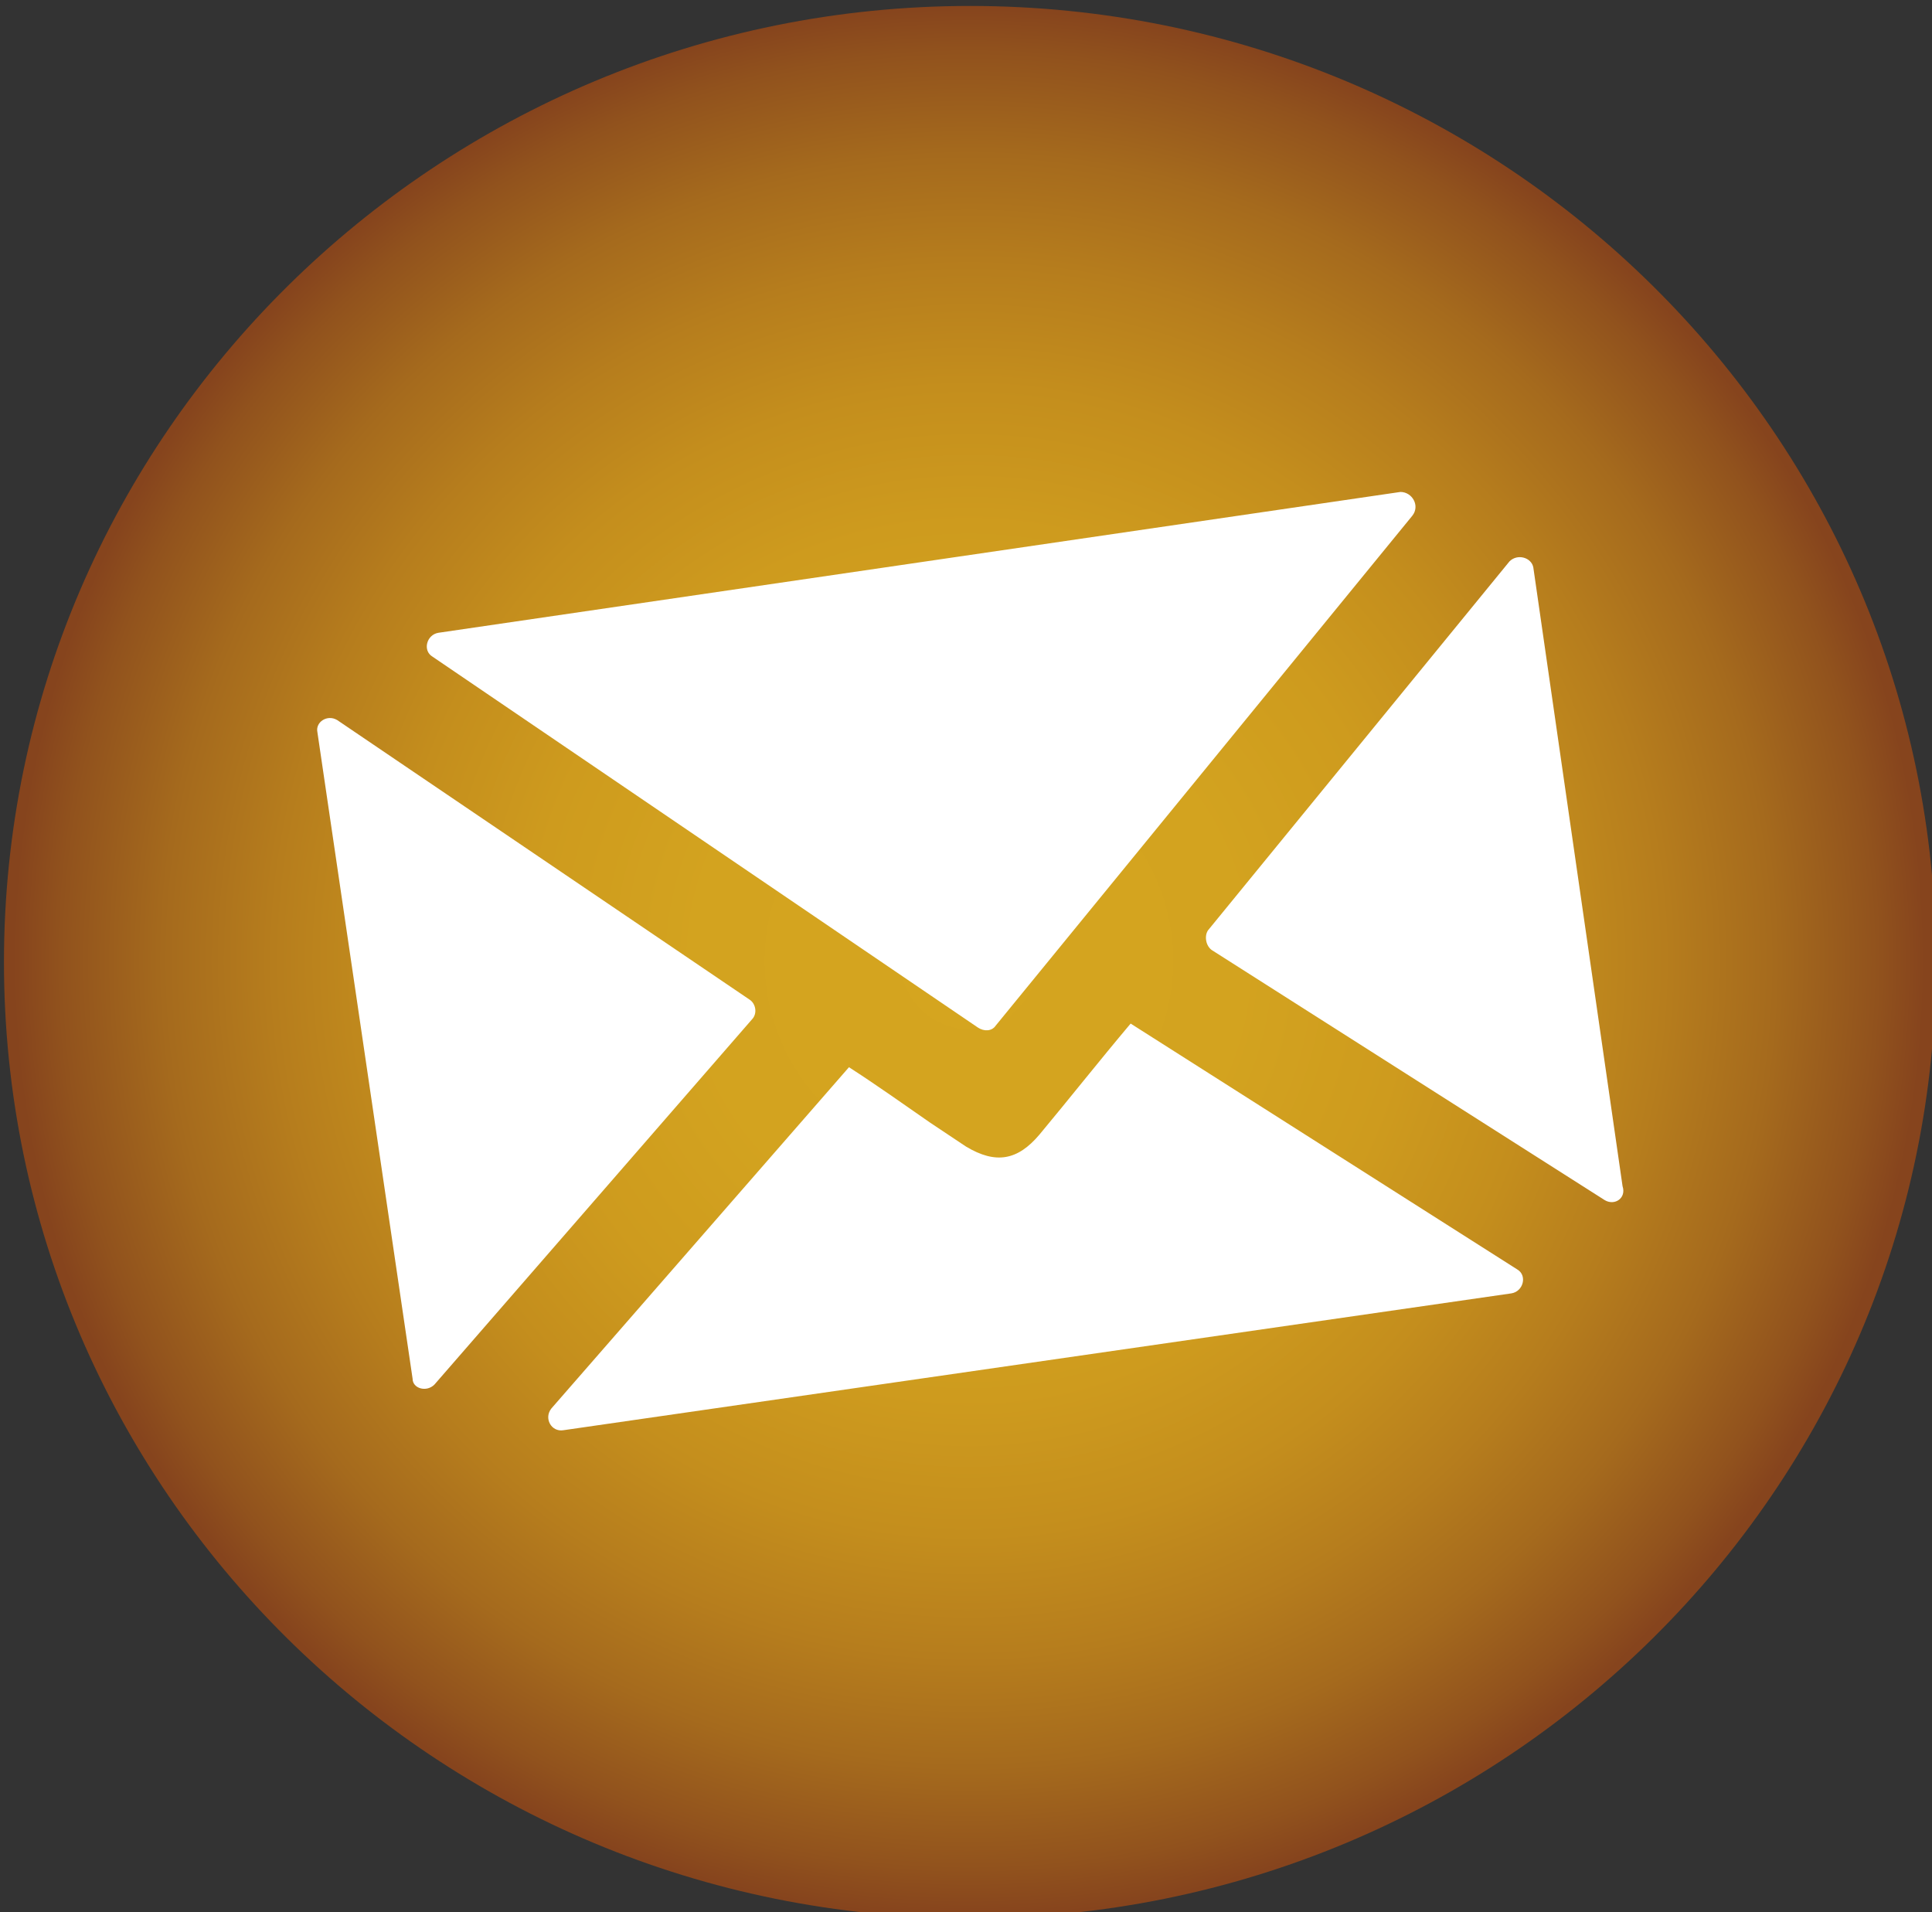 <?xml version="1.0" encoding="utf-8"?>
<!-- Generator: Adobe Illustrator 19.0.0, SVG Export Plug-In . SVG Version: 6.00 Build 0)  -->
<svg version="1.1" id="Layer_1" xmlns="http://www.w3.org/2000/svg" xmlns:xlink="http://www.w3.org/1999/xlink" x="0px" y="0px"
	 viewBox="0 0 97.4 96.4" style="enable-background:new 0 0 97.4 96.4;" xml:space="preserve">
<rect x="0" y="0" width="97.4" height="96.4" fill="#333333" stroke="none"/>
<style type="text/css">
	.st0{clip-path:url(#SVGID_1_);fill:url(#SVGID_2_);}
	.st1{fill:#FFFFFF;}
</style>
<g>
	<defs>
		<path id="SVGID_4_" d="M0.2,48.5c0,26.6,21.8,48.2,48.7,48.2c26.9,0,48.7-21.6,48.7-48.2c0-26.6-21.8-48.2-48.7-48.2
			C22.1,0.3,0.2,21.9,0.2,48.5"/>
	</defs>
	<clipPath id="SVGID_1_">
		<use xlink:href="#SVGID_4_"  style="overflow:visible;"/>
	</clipPath>
	
		<radialGradient id="SVGID_2_" cx="-423.17" cy="280.698" r="1" gradientTransform="matrix(48.444 0 0 -48.444 20548.805 13646.515)" gradientUnits="userSpaceOnUse">
		<stop  offset="0" style="stop-color:#D5A51F"/>
		<stop  offset="3.018450e-004" style="stop-color:#D5A51F"/>
		<stop  offset="0.285" style="stop-color:#D3A31F"/>
		<stop  offset="0.458" style="stop-color:#CE9B1E"/>
		<stop  offset="0.601" style="stop-color:#C48E1D"/>
		<stop  offset="0.728" style="stop-color:#B67D1D"/>
		<stop  offset="0.844" style="stop-color:#A56A1D"/>
		<stop  offset="0.951" style="stop-color:#91521D"/>
		<stop  offset="1" style="stop-color:#86441D"/>
	</radialGradient>
	<rect x="0.2" y="0.3" class="st0" width="97.4" height="96.4"/>
</g>
<path class="st1" d="M71.2,26l-21,25.7c-0.2,0.3-0.6,0.3-0.9,0.1L21.8,33.1c-0.5-0.3-0.3-1.1,0.3-1.2l48.5-7.1
	C71.2,24.8,71.6,25.5,71.2,26 M17,36.3l20.8,14.1c0.3,0.2,0.4,0.7,0.1,1l-16,18.4c-0.4,0.4-1.1,0.2-1.1-0.3L16,36.9
	C15.9,36.4,16.5,36,17,36.3 M28.4,72.1c-0.6,0.1-1-0.6-0.6-1.1l15-17.2c1.4,0.9,2.8,1.9,4.1,2.8c0.6,0.4,1.2,0.8,1.8,1.2
	c1.5,0.9,2.6,0.7,3.7-0.6c1.5-1.8,3-3.7,4.6-5.6L76.5,64c0.5,0.3,0.3,1.1-0.3,1.2L28.4,72.1z M80.9,60.5L61.1,47.9
	c-0.3-0.2-0.4-0.7-0.2-1l15.2-18.6c0.4-0.4,1.1-0.2,1.2,0.3l4.5,31.2C82,60.4,81.4,60.8,80.9,60.5"/>
</svg>
